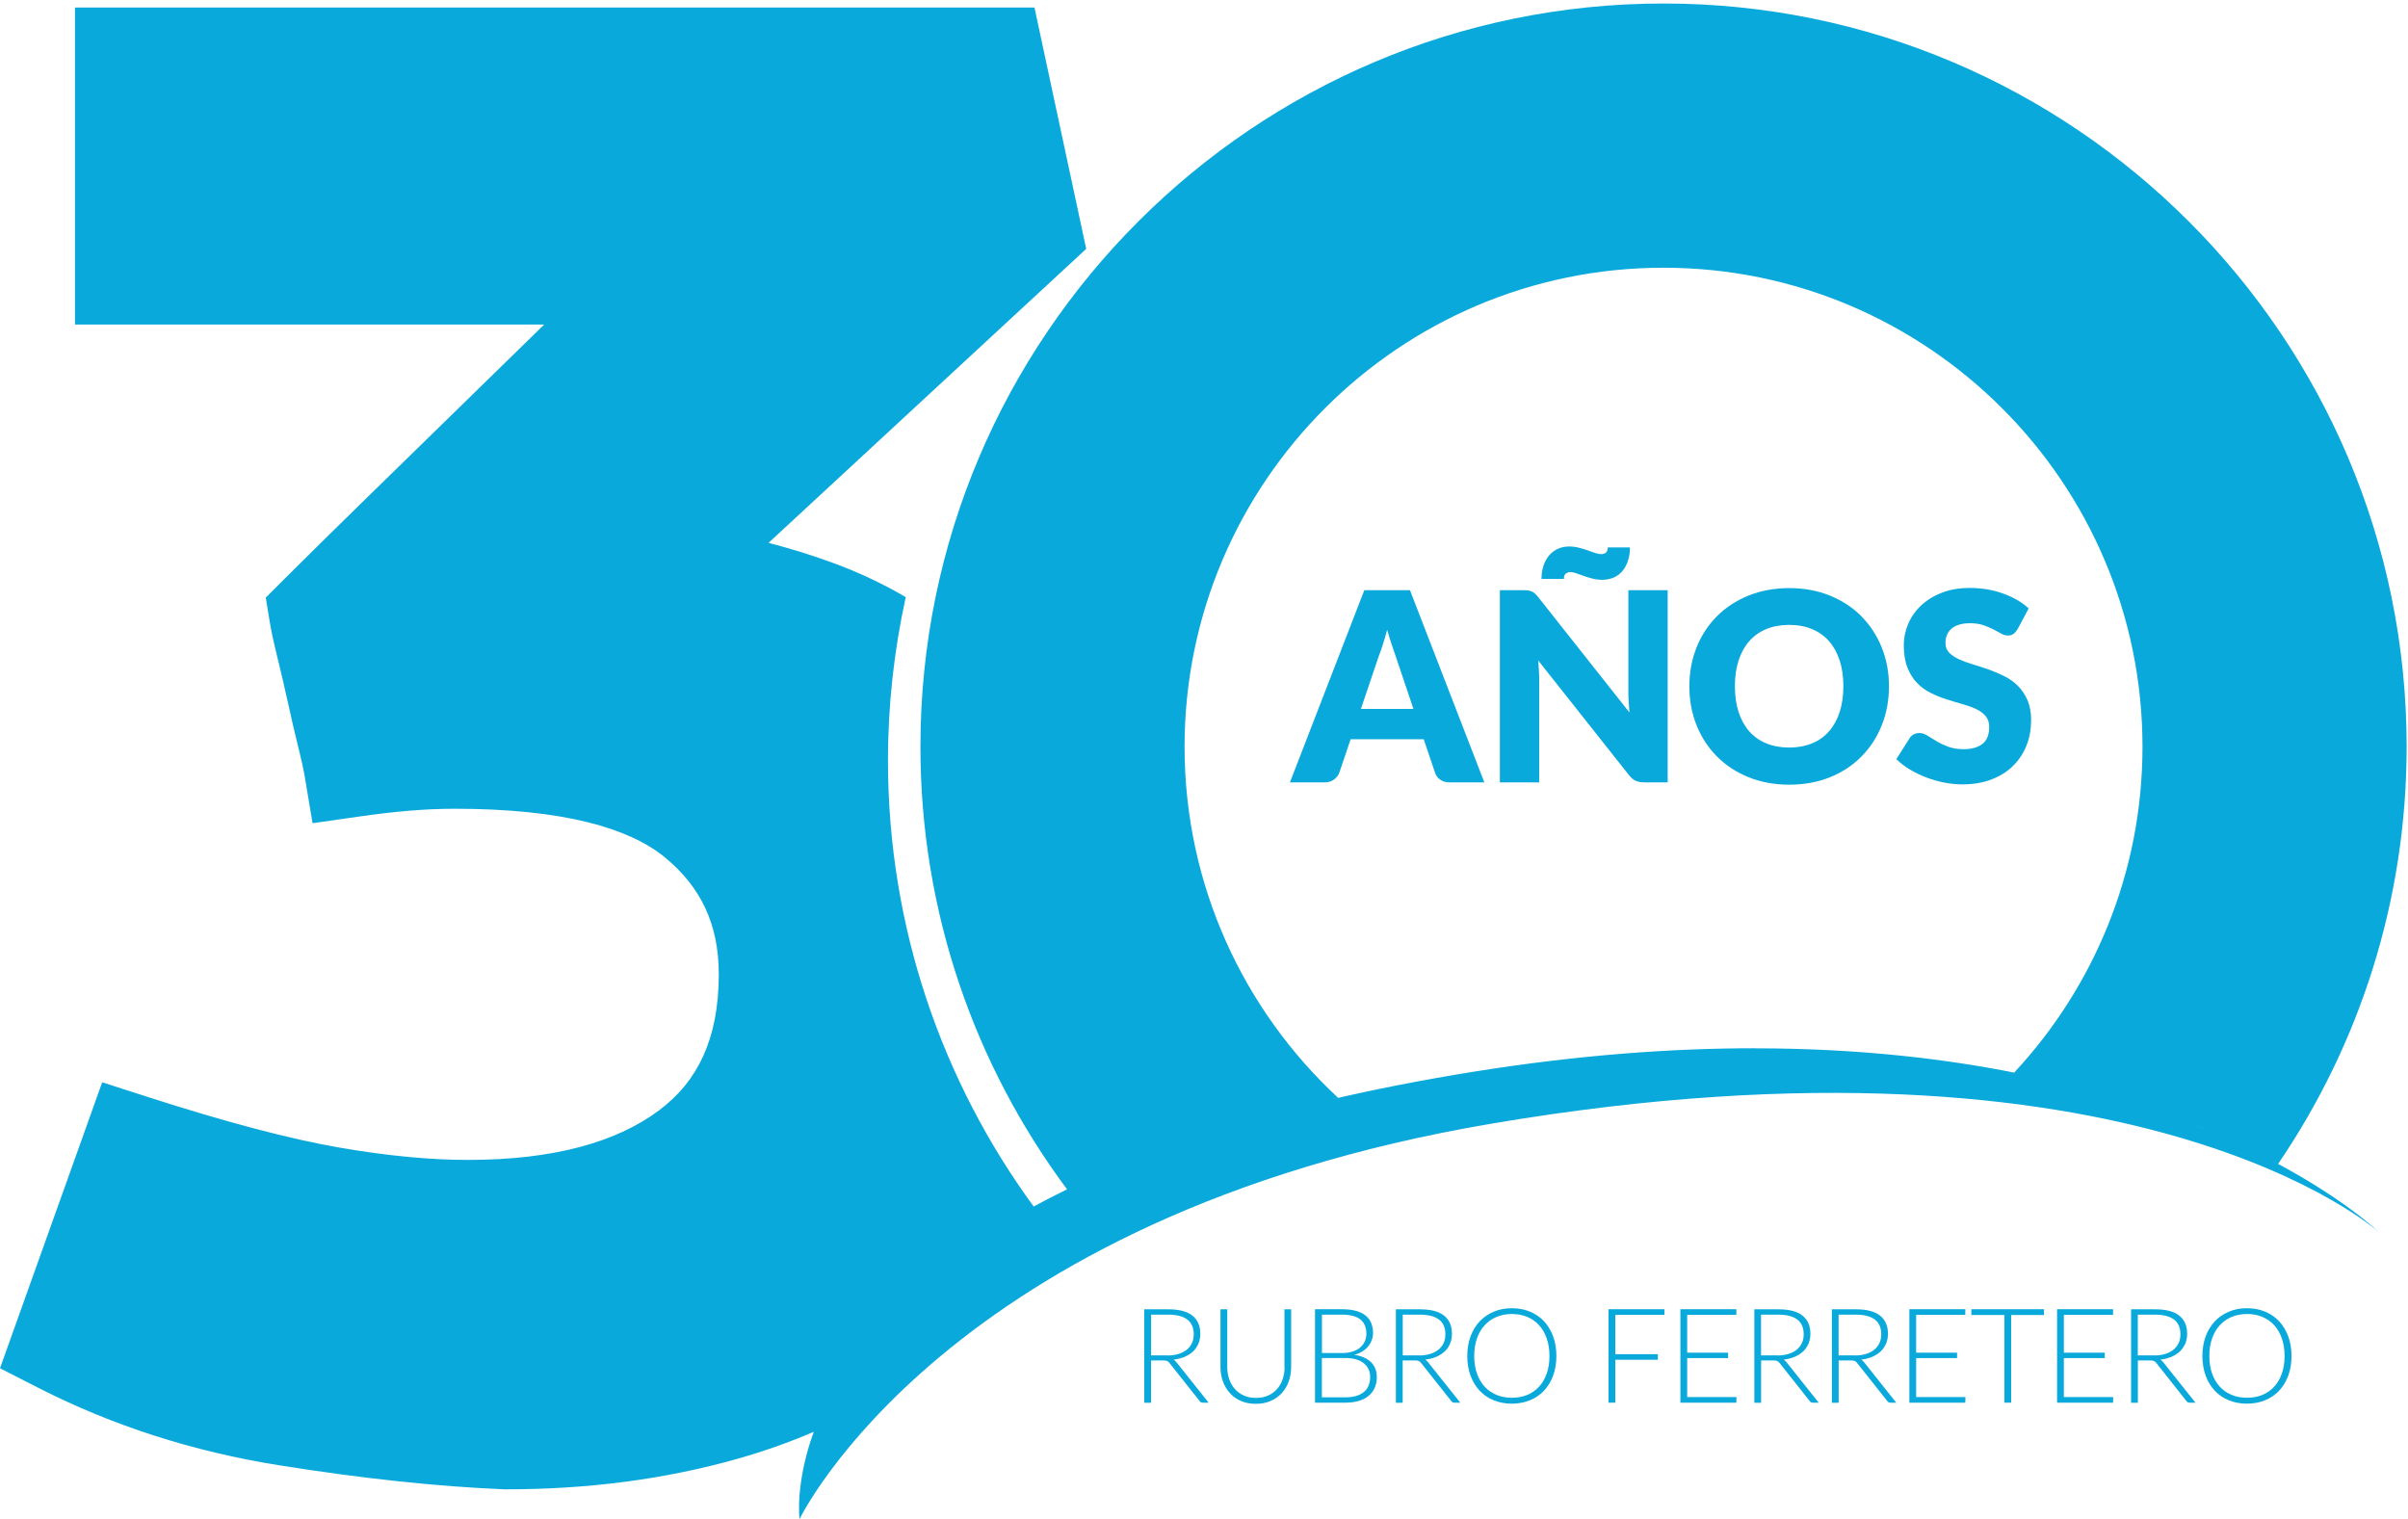 <svg xmlns="http://www.w3.org/2000/svg" width="233" height="147" viewBox="0 0 233 147" fill="none"><g clip-path="url(#clip0_14_817)"><path d="M220.428 112.623C228.274 101.106 232.868 87.197 232.868 72.24C232.868 32.597 200.617 0.339 160.968 0.339C121.319 0.339 89.061 32.597 89.061 72.247C89.061 88.281 94.34 103.106 103.249 115.078C102.123 115.623 101.053 116.183 100.018 116.742C91.159 104.63 85.921 89.715 85.921 73.589C85.921 68.163 86.522 62.876 87.641 57.779C85.452 56.492 83.131 55.401 80.69 54.499C78.585 53.723 76.481 53.072 74.362 52.527L105.102 24.08L100.095 0.724H7.259V31.402H52.656C52.369 31.681 52.09 31.947 51.803 32.234C49.034 34.94 46.23 37.674 43.398 40.443C40.565 43.212 37.761 45.947 34.999 48.646C32.216 51.366 29.698 53.849 27.44 56.1L25.713 57.828L26.111 60.233C26.279 61.247 26.538 62.394 26.88 63.785V63.771C27.195 65.044 27.517 66.422 27.838 67.89V67.876C28.174 69.443 28.517 70.911 28.859 72.282V72.268C29.167 73.519 29.377 74.484 29.475 75.072L30.244 79.652L34.838 78.995C36.607 78.743 38.23 78.554 39.705 78.435C41.153 78.317 42.607 78.254 44.055 78.254C49.173 78.254 53.453 78.715 56.831 79.547C60.208 80.379 62.642 81.575 64.278 82.911C66.131 84.428 67.39 86.043 68.243 87.862C69.089 89.68 69.544 91.75 69.551 94.253C69.551 97.477 69.005 100.064 68.047 102.176C67.082 104.281 65.726 105.966 63.761 107.442C59.74 110.448 53.705 112.239 45.244 112.232C41.628 112.232 37.44 111.84 32.712 111.015C28.118 110.218 21.916 108.595 14.279 106.134L9.888 104.721L0 132.392L3.727 134.294C10.909 137.958 18.685 140.448 26.992 141.776C34.978 143.049 42.244 143.832 48.796 144.105H48.901H48.992C56.894 144.105 64.362 143.133 71.348 141.154C73.921 140.427 76.383 139.553 78.739 138.539C78.739 138.518 78.753 138.504 78.76 138.483C76.914 143.532 77.362 146.993 77.362 146.993C77.362 146.993 91.41 117.693 144.332 108.721C206.75 98.141 230.134 119.183 230.134 119.183C230.134 119.183 226.644 115.791 219.211 111.973C219.631 112.19 220.036 112.399 220.428 112.609V112.623ZM110.529 111.91C110.137 112.064 109.752 112.211 109.375 112.365C109.752 112.211 110.137 112.057 110.529 111.91ZM108.724 112.623C108.179 112.847 107.641 113.071 107.116 113.302C107.641 113.078 108.179 112.847 108.724 112.623ZM106.466 113.581C106.109 113.735 105.752 113.896 105.403 114.057C105.752 113.896 106.102 113.742 106.466 113.581ZM99.207 117.183C99.004 117.294 98.802 117.406 98.599 117.525C98.795 117.413 99.004 117.294 99.207 117.183ZM97.837 117.966C97.634 118.085 97.438 118.204 97.242 118.322C97.438 118.204 97.641 118.085 97.837 117.966ZM96.515 118.763C96.312 118.889 96.116 119.015 95.914 119.141C96.109 119.015 96.312 118.889 96.515 118.763ZM94.851 119.833C94.62 119.987 94.389 120.141 94.165 120.287C94.389 120.134 94.62 119.98 94.851 119.833ZM93.571 120.707C93.382 120.84 93.186 120.973 92.998 121.113C93.186 120.98 93.375 120.847 93.571 120.707ZM88.97 124.315C88.802 124.462 88.627 124.616 88.459 124.763C88.627 124.616 88.795 124.462 88.97 124.315ZM80.445 134.721C80.348 134.909 80.25 135.091 80.152 135.273C80.243 135.091 80.341 134.902 80.445 134.721ZM80.061 135.462C79.935 135.707 79.816 135.951 79.704 136.196C79.816 135.951 79.935 135.714 80.061 135.462ZM79.683 136.245C79.578 136.469 79.48 136.686 79.383 136.902C79.48 136.686 79.578 136.462 79.683 136.245ZM79.299 137.105C79.222 137.28 79.152 137.448 79.082 137.616C79.152 137.448 79.222 137.273 79.299 137.105ZM85.634 127.56C85.802 127.385 85.97 127.203 86.138 127.021C85.97 127.203 85.795 127.378 85.634 127.56ZM81.529 132.881C81.676 132.651 81.823 132.42 81.984 132.182C81.83 132.413 81.676 132.651 81.529 132.881ZM82.159 131.923C82.278 131.749 82.403 131.574 82.529 131.392C82.403 131.567 82.285 131.749 82.159 131.923ZM82.732 131.105C82.865 130.923 82.998 130.742 83.138 130.553C82.998 130.735 82.865 130.923 82.732 131.105ZM84.893 128.392C85.033 128.231 85.18 128.063 85.333 127.903C85.187 128.07 85.04 128.231 84.893 128.392ZM169.807 101.428C161.709 101.428 152.737 102.085 142.835 103.658C137.619 104.491 132.822 105.435 128.395 106.484C128.759 106.4 129.116 106.309 129.479 106.225C120.347 97.757 114.619 85.659 114.619 72.254C114.619 46.702 135.409 25.905 160.961 25.905C186.513 25.905 207.309 46.695 207.309 72.254C207.309 84.421 202.596 95.505 194.897 103.777C195.456 103.889 196.009 104.008 196.561 104.127C189.023 102.512 180.135 101.435 169.807 101.435V101.428ZM111.326 111.616C111.71 111.469 112.109 111.323 112.501 111.183C112.102 111.33 111.71 111.476 111.326 111.616ZM113.228 110.917C113.815 110.707 114.41 110.497 115.011 110.295C114.41 110.497 113.808 110.707 113.228 110.917ZM115.878 110.008C116.27 109.875 116.661 109.749 117.06 109.623C116.661 109.749 116.27 109.882 115.878 110.008ZM117.976 109.33C118.479 109.169 118.997 109.015 119.514 108.861C118.997 109.015 118.479 109.176 117.976 109.33ZM211.575 108.574C210.981 108.344 210.365 108.113 209.743 107.882C210.372 108.113 210.981 108.344 211.575 108.574ZM209.26 107.714C208.764 107.539 208.253 107.358 207.736 107.183C208.253 107.358 208.757 107.532 209.26 107.714ZM204.785 106.239C204.1 106.029 203.4 105.826 202.68 105.63C203.393 105.826 204.1 106.029 204.785 106.239ZM217.729 111.253C218.183 111.476 218.624 111.693 219.05 111.91C218.624 111.693 218.176 111.469 217.729 111.253ZM212.183 108.812C212.624 108.987 213.064 109.162 213.484 109.344C213.057 109.169 212.624 108.987 212.183 108.812ZM214.015 109.56C214.589 109.805 215.141 110.043 215.68 110.288C215.141 110.043 214.582 109.805 214.015 109.56Z" fill="#0AA9DB"></path><path d="M132.011 57.107L124.815 75.701H128.185C128.542 75.701 128.843 75.603 129.095 75.415C129.339 75.226 129.507 75.009 129.591 74.771L130.689 71.526H137.759L138.857 74.771C138.947 75.044 139.115 75.268 139.36 75.442C139.605 75.617 139.912 75.701 140.283 75.701H143.626L136.43 57.107H132.018H132.011ZM131.682 68.596L133.395 63.527C133.521 63.205 133.661 62.82 133.801 62.38C133.941 61.939 134.087 61.457 134.22 60.939C134.367 61.45 134.514 61.925 134.661 62.366C134.808 62.806 134.941 63.184 135.052 63.506L136.766 68.596H131.689H131.682Z" fill="#0AA9DB"></path><path d="M151.507 55.513C151.625 55.408 151.772 55.352 151.947 55.352C152.108 55.352 152.297 55.394 152.521 55.471C152.744 55.548 152.989 55.632 153.255 55.73C153.521 55.828 153.807 55.911 154.108 55.988C154.409 56.065 154.716 56.1 155.031 56.1C155.451 56.1 155.821 56.023 156.157 55.877C156.492 55.73 156.772 55.513 156.996 55.24C157.227 54.96 157.402 54.632 157.527 54.247C157.653 53.862 157.716 53.436 157.716 52.968H155.569C155.569 53.212 155.506 53.387 155.381 53.478C155.255 53.569 155.108 53.618 154.926 53.618C154.765 53.618 154.569 53.583 154.353 53.506C154.136 53.429 153.884 53.345 153.618 53.247C153.353 53.156 153.066 53.072 152.765 52.995C152.465 52.919 152.15 52.877 151.842 52.877C151.437 52.877 151.066 52.953 150.73 53.107C150.402 53.261 150.115 53.478 149.884 53.751C149.653 54.023 149.479 54.359 149.346 54.737C149.22 55.121 149.157 55.548 149.157 56.016H151.325C151.325 55.779 151.381 55.604 151.5 55.499L151.507 55.513Z" fill="#0AA9DB"></path><path d="M157.562 66.946C157.562 67.247 157.569 67.561 157.59 67.897C157.611 68.233 157.632 68.582 157.667 68.939L148.835 57.772C148.716 57.625 148.612 57.513 148.514 57.429C148.423 57.345 148.325 57.275 148.22 57.233C148.115 57.184 148.003 57.156 147.877 57.135C147.751 57.121 147.591 57.107 147.402 57.107H145.129V75.701H148.933V65.736C148.933 65.464 148.926 65.17 148.905 64.862C148.884 64.555 148.87 64.233 148.842 63.911L157.611 74.988C157.821 75.261 158.045 75.449 158.276 75.547C158.506 75.652 158.786 75.701 159.122 75.701H161.366V57.107H157.562V66.946Z" fill="#0AA9DB"></path><path d="M180.128 59.646C179.289 58.792 178.275 58.128 177.086 57.639C175.897 57.149 174.583 56.904 173.135 56.904C171.688 56.904 170.373 57.149 169.177 57.632C167.989 58.114 166.968 58.785 166.122 59.639C165.275 60.492 164.618 61.492 164.157 62.653C163.695 63.813 163.464 65.058 163.464 66.408C163.464 67.757 163.695 69.002 164.157 70.163C164.618 71.324 165.275 72.324 166.122 73.184C166.968 74.044 167.989 74.708 169.177 75.198C170.373 75.68 171.688 75.925 173.135 75.925C174.583 75.925 175.897 75.68 177.086 75.198C178.275 74.715 179.289 74.044 180.128 73.184C180.974 72.331 181.625 71.324 182.086 70.163C182.548 69.009 182.778 67.757 182.778 66.408C182.778 65.058 182.548 63.827 182.086 62.666C181.625 61.513 180.967 60.506 180.128 59.653V59.646ZM178.009 68.89C177.772 69.624 177.429 70.247 176.981 70.757C176.534 71.268 175.988 71.659 175.338 71.925C174.695 72.191 173.953 72.331 173.128 72.331C172.303 72.331 171.555 72.198 170.905 71.925C170.254 71.659 169.702 71.268 169.254 70.757C168.807 70.247 168.464 69.624 168.226 68.89C167.989 68.156 167.87 67.324 167.87 66.394C167.87 65.464 167.989 64.645 168.226 63.911C168.464 63.177 168.807 62.555 169.254 62.044C169.702 61.534 170.247 61.142 170.905 60.869C171.555 60.597 172.296 60.464 173.128 60.464C173.96 60.464 174.688 60.604 175.338 60.869C175.981 61.142 176.534 61.534 176.981 62.044C177.429 62.555 177.772 63.177 178.009 63.911C178.247 64.645 178.366 65.478 178.366 66.394C178.366 67.31 178.247 68.156 178.009 68.89Z" fill="#0AA9DB"></path><path d="M196.54 69.743C196.54 68.967 196.421 68.31 196.184 67.757C195.946 67.205 195.631 66.743 195.247 66.359C194.862 65.974 194.414 65.659 193.918 65.415C193.422 65.17 192.911 64.953 192.394 64.771C191.876 64.59 191.366 64.422 190.869 64.275C190.373 64.128 189.925 63.96 189.54 63.785C189.156 63.604 188.841 63.394 188.603 63.149C188.366 62.904 188.247 62.59 188.247 62.219C188.247 61.632 188.443 61.163 188.841 60.82C189.24 60.478 189.841 60.303 190.645 60.303C191.114 60.303 191.533 60.366 191.897 60.485C192.261 60.611 192.589 60.751 192.876 60.897C193.163 61.044 193.415 61.191 193.645 61.31C193.869 61.436 194.079 61.492 194.275 61.492C194.498 61.492 194.68 61.443 194.82 61.338C194.96 61.233 195.093 61.079 195.226 60.876L196.296 58.869C195.967 58.562 195.589 58.289 195.163 58.044C194.743 57.8 194.289 57.597 193.799 57.422C193.317 57.247 192.799 57.114 192.261 57.023C191.722 56.932 191.163 56.89 190.596 56.89C189.575 56.89 188.666 57.044 187.876 57.359C187.086 57.667 186.415 58.086 185.869 58.604C185.324 59.121 184.911 59.715 184.632 60.38C184.352 61.044 184.212 61.722 184.212 62.422C184.212 63.289 184.331 64.016 184.569 64.611C184.806 65.205 185.121 65.694 185.506 66.093C185.89 66.492 186.331 66.806 186.827 67.051C187.324 67.296 187.827 67.499 188.345 67.666C188.862 67.834 189.373 67.981 189.862 68.121C190.359 68.261 190.799 68.415 191.184 68.596C191.568 68.771 191.883 69.002 192.121 69.275C192.359 69.547 192.477 69.897 192.477 70.338C192.477 71.086 192.261 71.631 191.827 71.974C191.394 72.317 190.785 72.491 190.002 72.491C189.422 72.491 188.925 72.407 188.499 72.247C188.072 72.086 187.694 71.904 187.366 71.708C187.037 71.512 186.743 71.331 186.485 71.17C186.226 71.009 185.967 70.925 185.715 70.925C185.52 70.925 185.338 70.974 185.163 71.065C184.995 71.156 184.862 71.282 184.771 71.436L183.492 73.45C183.855 73.813 184.289 74.149 184.778 74.442C185.275 74.743 185.799 74.995 186.359 75.212C186.918 75.428 187.499 75.596 188.1 75.715C188.701 75.834 189.289 75.897 189.869 75.897C190.925 75.897 191.869 75.736 192.694 75.421C193.526 75.1 194.226 74.666 194.785 74.107C195.345 73.547 195.785 72.897 196.079 72.149C196.379 71.401 196.526 70.596 196.526 69.736L196.54 69.743Z" fill="#0AA9DB"></path><path d="M113.57 131.553C113.969 131.504 114.326 131.413 114.64 131.28C114.955 131.14 115.228 130.965 115.452 130.756C115.675 130.539 115.843 130.287 115.962 130.007C116.081 129.728 116.144 129.406 116.144 129.063C116.144 128.28 115.885 127.693 115.368 127.287C114.85 126.882 114.074 126.686 113.032 126.686H110.717V135.728H111.375V131.637H112.557C112.647 131.637 112.724 131.637 112.78 131.651C112.843 131.658 112.892 131.672 112.941 131.693C112.99 131.714 113.025 131.742 113.06 131.77C113.095 131.805 113.13 131.847 113.165 131.888L116.067 135.553C116.109 135.616 116.151 135.658 116.207 135.686C116.256 135.707 116.319 135.721 116.389 135.721H116.948L113.836 131.812C113.752 131.707 113.661 131.623 113.563 131.553H113.57ZM112.948 131.147H111.382V127.203H113.039C113.843 127.203 114.459 127.357 114.878 127.672C115.298 127.986 115.507 128.462 115.507 129.105C115.507 129.42 115.452 129.707 115.333 129.951C115.221 130.203 115.053 130.42 114.829 130.595C114.612 130.777 114.34 130.909 114.025 131.007C113.71 131.105 113.347 131.154 112.948 131.154V131.147Z" fill="#0AA9DB"></path><path d="M124.297 132.273C124.297 132.693 124.235 133.084 124.109 133.455C123.983 133.819 123.801 134.133 123.563 134.406C123.325 134.679 123.032 134.881 122.689 135.035C122.346 135.189 121.955 135.259 121.521 135.259C121.088 135.259 120.696 135.182 120.354 135.028C120.011 134.874 119.724 134.665 119.486 134.399C119.249 134.133 119.067 133.812 118.941 133.448C118.815 133.084 118.752 132.693 118.752 132.266V126.686H118.095V132.273C118.095 132.77 118.172 133.238 118.333 133.672C118.493 134.105 118.717 134.483 119.011 134.804C119.305 135.126 119.668 135.378 120.088 135.56C120.514 135.742 120.99 135.832 121.514 135.832C122.039 135.832 122.521 135.742 122.941 135.56C123.367 135.378 123.724 135.126 124.018 134.804C124.311 134.483 124.542 134.105 124.696 133.672C124.85 133.238 124.934 132.777 124.934 132.273V126.686H124.283V132.273H124.297Z" fill="#0AA9DB"></path><path d="M131.018 131.091C131.311 131.021 131.57 130.916 131.801 130.777C132.025 130.637 132.22 130.476 132.374 130.287C132.528 130.098 132.647 129.896 132.731 129.672C132.815 129.448 132.857 129.217 132.857 128.979C132.857 128.616 132.794 128.294 132.675 128.007C132.556 127.721 132.374 127.483 132.122 127.28C131.878 127.084 131.563 126.931 131.185 126.833C130.808 126.728 130.36 126.679 129.843 126.679H127.241V135.721H130.171C130.654 135.721 131.081 135.665 131.465 135.553C131.843 135.441 132.164 135.28 132.423 135.063C132.682 134.853 132.885 134.588 133.018 134.28C133.157 133.972 133.22 133.63 133.22 133.245C133.22 132.644 133.032 132.161 132.647 131.791C132.262 131.42 131.717 131.189 131.011 131.084L131.018 131.091ZM127.906 127.203H129.85C130.654 127.203 131.248 127.357 131.633 127.672C132.018 127.986 132.213 128.448 132.213 129.056C132.213 129.287 132.171 129.518 132.08 129.742C131.99 129.965 131.85 130.161 131.661 130.336C131.472 130.511 131.227 130.651 130.934 130.756C130.64 130.861 130.283 130.916 129.864 130.916H127.913V127.203H127.906ZM131.969 134.686C131.563 135.028 130.962 135.203 130.171 135.203H127.906V131.399H130.178C130.556 131.399 130.899 131.441 131.192 131.525C131.493 131.609 131.745 131.735 131.948 131.895C132.15 132.056 132.311 132.252 132.416 132.476C132.528 132.707 132.577 132.958 132.577 133.245C132.577 133.867 132.374 134.35 131.969 134.693V134.686Z" fill="#0AA9DB"></path><path d="M137.919 131.553C138.318 131.504 138.675 131.413 138.989 131.28C139.304 131.14 139.577 130.965 139.801 130.756C140.024 130.539 140.192 130.287 140.311 130.007C140.43 129.728 140.493 129.406 140.493 129.063C140.493 128.28 140.234 127.693 139.717 127.287C139.199 126.882 138.423 126.686 137.381 126.686H135.066V135.728H135.724V131.637H136.906C136.996 131.637 137.073 131.637 137.129 131.651C137.192 131.658 137.241 131.672 137.29 131.693C137.339 131.714 137.374 131.742 137.409 131.77C137.444 131.805 137.479 131.847 137.514 131.888L140.416 135.553C140.458 135.616 140.5 135.658 140.556 135.686C140.605 135.707 140.668 135.721 140.738 135.721H141.297L138.185 131.812C138.101 131.707 138.01 131.623 137.912 131.553H137.919ZM137.297 131.147H135.731V127.203H137.388C138.192 127.203 138.808 127.357 139.227 127.672C139.647 127.986 139.856 128.462 139.856 129.105C139.856 129.42 139.801 129.707 139.682 129.951C139.57 130.203 139.402 130.42 139.178 130.595C138.961 130.777 138.689 130.909 138.374 131.007C138.059 131.105 137.696 131.154 137.297 131.154V131.147Z" fill="#0AA9DB"></path><path d="M149.402 127.847C149.024 127.441 148.57 127.133 148.038 126.91C147.507 126.693 146.926 126.581 146.283 126.581C145.64 126.581 145.059 126.693 144.535 126.917C144.01 127.14 143.556 127.448 143.171 127.854C142.794 128.259 142.5 128.742 142.29 129.308C142.08 129.875 141.975 130.511 141.975 131.203C141.975 131.895 142.08 132.539 142.29 133.105C142.5 133.672 142.794 134.161 143.171 134.56C143.549 134.965 144.003 135.273 144.535 135.49C145.066 135.707 145.647 135.818 146.283 135.818C146.919 135.818 147.507 135.707 148.038 135.49C148.57 135.273 149.024 134.958 149.402 134.56C149.779 134.154 150.073 133.672 150.283 133.105C150.493 132.539 150.597 131.902 150.597 131.203C150.597 130.504 150.493 129.875 150.283 129.308C150.073 128.742 149.779 128.252 149.402 127.847ZM149.66 132.902C149.486 133.406 149.241 133.826 148.919 134.175C148.598 134.525 148.213 134.791 147.772 134.972C147.332 135.154 146.828 135.245 146.29 135.245C145.751 135.245 145.262 135.154 144.814 134.972C144.367 134.791 143.982 134.525 143.661 134.175C143.339 133.826 143.087 133.399 142.912 132.902C142.738 132.406 142.647 131.833 142.647 131.203C142.647 130.574 142.738 130.007 142.912 129.504C143.087 129 143.339 128.574 143.661 128.224C143.982 127.875 144.367 127.609 144.814 127.42C145.262 127.238 145.751 127.14 146.29 127.14C146.828 127.14 147.325 127.231 147.772 127.42C148.22 127.609 148.605 127.875 148.919 128.224C149.241 128.574 149.486 129 149.66 129.504C149.835 130.007 149.926 130.574 149.926 131.203C149.926 131.833 149.842 132.406 149.66 132.902Z" fill="#0AA9DB"></path><path d="M155.639 135.721H156.297V131.567H160.415V131.028H156.297V127.224H161.052V126.679H155.639V135.721Z" fill="#0AA9DB"></path><path d="M163.254 131.406H167.212V130.882H163.254V127.224H168.01V126.679H162.597V135.721H168.01L168.024 135.175H163.254V131.406Z" fill="#0AA9DB"></path><path d="M172.597 131.553C172.996 131.504 173.352 131.413 173.667 131.28C173.982 131.14 174.254 130.965 174.478 130.756C174.702 130.546 174.87 130.287 174.995 130.007C175.114 129.721 175.177 129.406 175.177 129.063C175.177 128.28 174.919 127.693 174.401 127.287C173.884 126.882 173.107 126.686 172.065 126.686H169.751V135.728H170.408V131.637H171.59C171.681 131.637 171.758 131.637 171.814 131.651C171.877 131.658 171.926 131.672 171.975 131.693C172.017 131.714 172.058 131.742 172.093 131.77C172.128 131.805 172.163 131.847 172.198 131.888L175.1 135.553C175.142 135.616 175.191 135.658 175.24 135.686C175.289 135.707 175.352 135.721 175.422 135.721H175.981L172.87 131.812C172.786 131.707 172.695 131.623 172.597 131.553ZM171.968 131.147H170.401V127.203H172.058C172.863 127.203 173.478 127.357 173.898 127.672C174.317 127.986 174.527 128.462 174.527 129.105C174.527 129.42 174.471 129.707 174.352 129.951C174.233 130.196 174.072 130.42 173.849 130.595C173.632 130.777 173.359 130.909 173.044 131.007C172.73 131.105 172.366 131.154 171.968 131.154V131.147Z" fill="#0AA9DB"></path><path d="M180.1 131.553C180.499 131.504 180.855 131.413 181.17 131.28C181.485 131.14 181.758 130.965 181.981 130.756C182.205 130.546 182.373 130.287 182.499 130.007C182.618 129.721 182.681 129.406 182.681 129.063C182.681 128.28 182.422 127.693 181.904 127.287C181.387 126.882 180.611 126.686 179.569 126.686H177.254V135.728H177.911V131.637H179.093C179.184 131.637 179.261 131.637 179.317 131.651C179.38 131.658 179.429 131.672 179.478 131.693C179.52 131.714 179.562 131.742 179.597 131.77C179.632 131.805 179.667 131.847 179.702 131.888L182.604 135.553C182.646 135.616 182.695 135.658 182.744 135.686C182.792 135.707 182.855 135.721 182.925 135.721H183.485L180.373 131.812C180.289 131.707 180.198 131.623 180.1 131.553ZM179.471 131.147H177.904V127.203H179.562C180.366 127.203 180.981 127.357 181.401 127.672C181.82 127.986 182.03 128.462 182.03 129.105C182.03 129.42 181.974 129.707 181.855 129.951C181.737 130.196 181.576 130.42 181.352 130.595C181.135 130.777 180.862 130.909 180.548 131.007C180.233 131.105 179.869 131.154 179.471 131.154V131.147Z" fill="#0AA9DB"></path><path d="M185.408 131.406H189.366V130.882H185.408V127.224H190.163V126.679H184.75V135.721H190.163L190.177 135.175H185.408V131.406Z" fill="#0AA9DB"></path><path d="M190.75 127.238H193.946V135.721H194.603V127.238H197.778V126.679H190.75V127.238Z" fill="#0AA9DB"></path><path d="M199.701 131.406H203.659V130.882H199.701V127.224H204.463V126.679H199.044V135.721H204.463L204.47 135.175H199.701V131.406Z" fill="#0AA9DB"></path><path d="M209.05 131.553C209.449 131.504 209.806 131.413 210.12 131.28C210.435 131.14 210.708 130.965 210.932 130.756C211.155 130.546 211.323 130.287 211.449 130.007C211.568 129.721 211.631 129.406 211.631 129.063C211.631 128.28 211.372 127.693 210.855 127.287C210.337 126.882 209.561 126.686 208.519 126.686H206.204V135.728H206.862V131.637H208.044C208.134 131.637 208.211 131.637 208.267 131.651C208.33 131.658 208.379 131.672 208.428 131.693C208.47 131.714 208.512 131.742 208.547 131.77C208.582 131.805 208.617 131.847 208.652 131.888L211.554 135.553C211.596 135.616 211.645 135.658 211.694 135.686C211.743 135.707 211.806 135.721 211.876 135.721H212.435L209.323 131.812C209.239 131.707 209.148 131.623 209.05 131.553ZM208.421 131.147H206.855V127.203H208.512C209.316 127.203 209.932 127.357 210.351 127.672C210.771 127.986 210.98 128.462 210.98 129.105C210.98 129.42 210.925 129.707 210.806 129.951C210.687 130.196 210.526 130.42 210.302 130.595C210.085 130.777 209.813 130.909 209.498 131.007C209.183 131.105 208.82 131.154 208.421 131.154V131.147Z" fill="#0AA9DB"></path><path d="M220.533 127.847C220.155 127.441 219.701 127.133 219.169 126.91C218.638 126.693 218.057 126.581 217.414 126.581C216.771 126.581 216.19 126.693 215.666 126.917C215.141 127.14 214.687 127.448 214.302 127.854C213.924 128.259 213.631 128.742 213.421 129.308C213.211 129.875 213.106 130.511 213.106 131.203C213.106 131.895 213.211 132.539 213.421 133.105C213.631 133.672 213.924 134.161 214.302 134.56C214.68 134.965 215.134 135.273 215.666 135.49C216.197 135.707 216.778 135.818 217.414 135.818C218.05 135.818 218.638 135.707 219.169 135.49C219.701 135.273 220.155 134.958 220.533 134.56C220.91 134.154 221.204 133.672 221.414 133.105C221.624 132.539 221.728 131.902 221.728 131.203C221.728 130.504 221.624 129.875 221.414 129.308C221.204 128.742 220.91 128.252 220.533 127.847ZM220.791 132.902C220.617 133.406 220.372 133.826 220.05 134.175C219.729 134.525 219.344 134.791 218.903 134.972C218.463 135.154 217.959 135.245 217.421 135.245C216.882 135.245 216.393 135.154 215.945 134.972C215.498 134.791 215.113 134.525 214.792 134.175C214.47 133.826 214.218 133.399 214.043 132.902C213.869 132.406 213.778 131.833 213.778 131.203C213.778 130.574 213.869 130.007 214.043 129.504C214.218 129 214.47 128.574 214.792 128.224C215.113 127.875 215.498 127.609 215.945 127.42C216.393 127.238 216.882 127.14 217.421 127.14C217.959 127.14 218.456 127.231 218.903 127.42C219.351 127.609 219.736 127.875 220.05 128.224C220.372 128.574 220.617 129 220.791 129.504C220.966 130.007 221.057 130.574 221.057 131.203C221.057 131.833 220.973 132.406 220.791 132.902Z" fill="#0AA9DB"></path></g><defs><clipPath id="clip0_14_817"><rect width="232.868" height="146.661" fill="white" transform="translate(0 0.339)"></rect></clipPath></defs></svg>